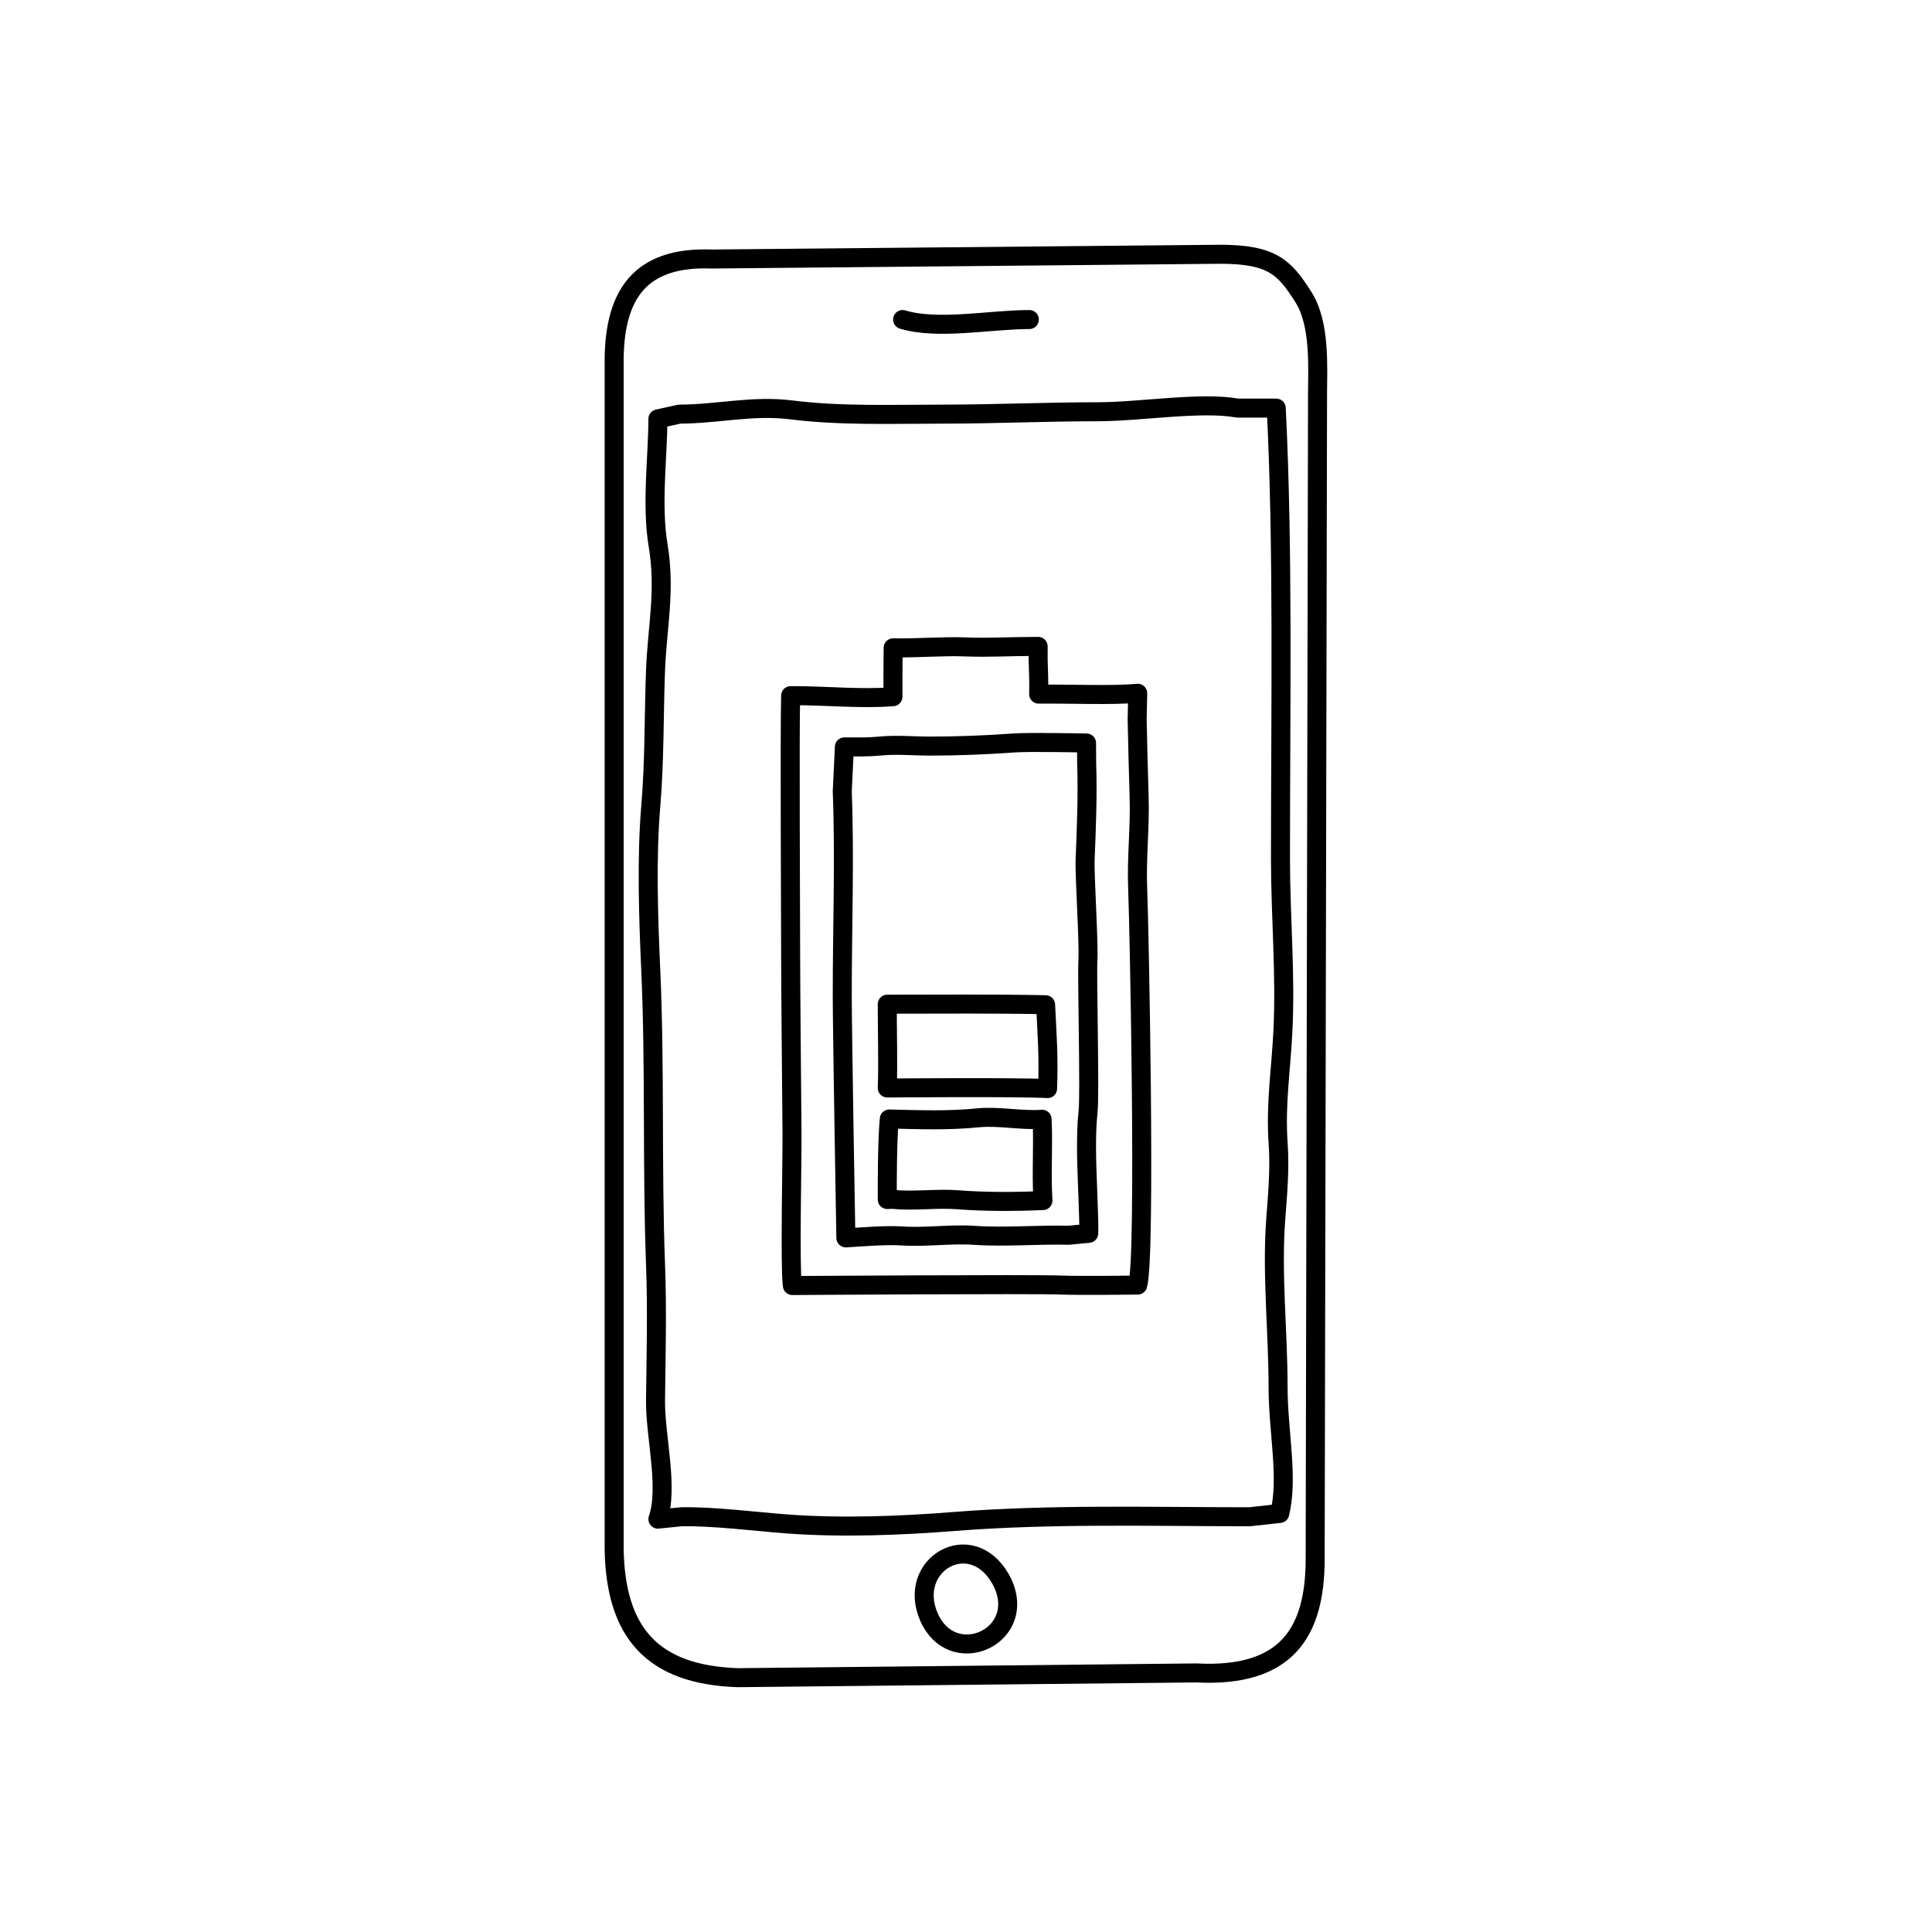 <?xml version="1.0" encoding="UTF-8"?>
<!-- Uploaded to: SVG Repo, www.svgrepo.com, Generator: SVG Repo Mixer Tools -->
<svg width="800px" height="800px" version="1.1" viewBox="144 144 512 512" xmlns="http://www.w3.org/2000/svg">
 <g fill="none" stroke="#000000" stroke-linecap="round" stroke-linejoin="round" stroke-miterlimit="10">
  <path transform="matrix(5.038 0 0 5.038 148.09 148.09)" d="m31.494 80.688c0.078 4.367 1.994 6.596 6.5 6.75l24.125-0.25c4.75 0.25 6.25-2.133 6.25-6l0.125-61.25c0-1.386 0.16-3.705-0.746-5.128-0.988-1.552-1.629-2.247-4.379-2.247l-26.75 0.25c-3.783-0.14-5.086 1.891-5.125 5.25z"/>
  <path transform="matrix(5.038 0 0 5.038 148.09 148.09)" d="m64.92 78.973c-5.182 0-10.418-0.155-15.557 0.25-2.84 0.225-5.947 0.342-8.818 0.125-1.58-0.119-3.812-0.404-5.5-0.375l-1.25 0.125c0.576-1.666-0.146-4.355-0.125-6.25 0.027-2.389 0.092-4.756 0-7.152-0.193-5.152-0.02-10.356-0.25-15.463-0.125-2.807-0.23-5.865 0-8.637 0.203-2.407 0.16-4.713 0.248-7.095 0.086-2.34 0.541-4.21 0.135-6.649-0.352-2.113-0.008-4.702-0.008-6.629l1.125-0.25c2.053-0.006 3.834-0.48 5.904-0.222 2.59 0.324 5.285 0.222 7.939 0.222 2.736 0 5.414-0.125 8.148-0.125 2.252 0 5.457-0.544 7.383-0.191h2.027c0.373 7.373 0.223 15.902 0.223 23.695 0 3.066 0.281 6.1 0.125 9.125-0.105 2.075-0.393 3.812-0.246 5.881 0.092 1.299-0.027 2.64-0.125 3.924-0.223 2.928 0.121 5.924 0.121 8.914 0.002 2.295 0.549 4.73 0.086 6.604z"/>
  <path transform="matrix(5.038 0 0 5.038 148.09 148.09)" d="m51.814 82.234c0.092 0.16 0.164 0.316 0.221 0.471 0.982 2.689-2.785 4.26-3.977 1.551-1.212-2.758 2.19-4.751 3.756-2.021z"/>
  <path transform="matrix(5.038 0 0 5.038 148.09 148.09)" d="m46.668 15.997c1.869 0.562 4.594 0 6.666 0"/>
  <path transform="matrix(5.038 0 0 5.038 148.09 148.09)" d="m55.031 66.785c-1.475-0.06-14.163 0.025-14.163 0.025-0.134-0.967-0.009-6.574-0.018-7.952-0.011-1.477-0.073-7.805-0.073-9.546 0-2.316-0.052-11.214 0-13.531 1.963-0.004 3.656 0.191 5.383 0.055v-1.023c0-0.374 0.003-1.061 0.011-1.548 1.214 0.03 2.598-0.096 3.804-0.047 1.228 0.048 2.377-0.028 3.822-0.028v0.719c0.015 0.535 0.047 1.192 0.027 1.791 1.644-0.017 3.873 0.082 5.21-0.045l-0.029 1.382c0.029 1.226 0.062 2.838 0.102 3.999 0.059 1.669-0.144 3.274-0.073 4.946 0.073 1.692 0.439 19.371 7.75e-4 20.804-0.002 0-3.108 0.036-4.005 0z"/>
  <path transform="matrix(5.038 0 0 5.038 148.09 148.09)" d="m55.397 64.166c-1.464-0.045-3.386 0.115-4.958 0.004-1.24-0.087-2.571 0.116-3.788 0.033-0.83-0.057-2.067 0.045-2.968 0.101 0 0-0.19-10.759-0.19-12.736-0.003-3.587 0.136-7.187 0-10.747l0.112-2.344c0.758 0 1.189 0.02 1.9-0.047 0.862-0.082 1.725 0.004 2.595 0.004 1.401 0.002 2.969-0.058 4.388-0.162 0.814-0.059 3.218-0.01 3.854 0l0.008 1.106c0.056 1.511-0.011 3.341-0.081 5.001-0.036 0.874 0.2 4.386 0.146 5.312-0.053 0.882 0.11 6.978 0.009 7.965-0.074 0.707-0.082 1.282-0.082 1.995 0 1.142 0.152 3.834 0.116 4.414z"/>
  <path transform="matrix(5.038 0 0 5.038 148.09 148.09)" d="m45.86 56.419c0.05-1.312 0-2.854 0-4.408 2.863 0 5.536-0.028 8.329 0.028 0.084 1.685 0.166 2.734 0.105 4.41-1.645-0.087-8.433-0.03-8.433-0.03z"/>
  <path transform="matrix(5.038 0 0 5.038 148.09 148.09)" d="m45.86 62.285c0-1.001 0-3.102 0.107-4.235 1.595 0.039 3.106 0.096 4.688-0.063 1.049-0.105 2.296 0.161 3.349 0.076 0.071 1.289-0.044 2.894 0.045 4.277-1.432 0.063-3.036 0.072-4.454-0.04-1.134-0.09-2.342 0.092-3.439-0.024z"/>
 </g>
</svg>